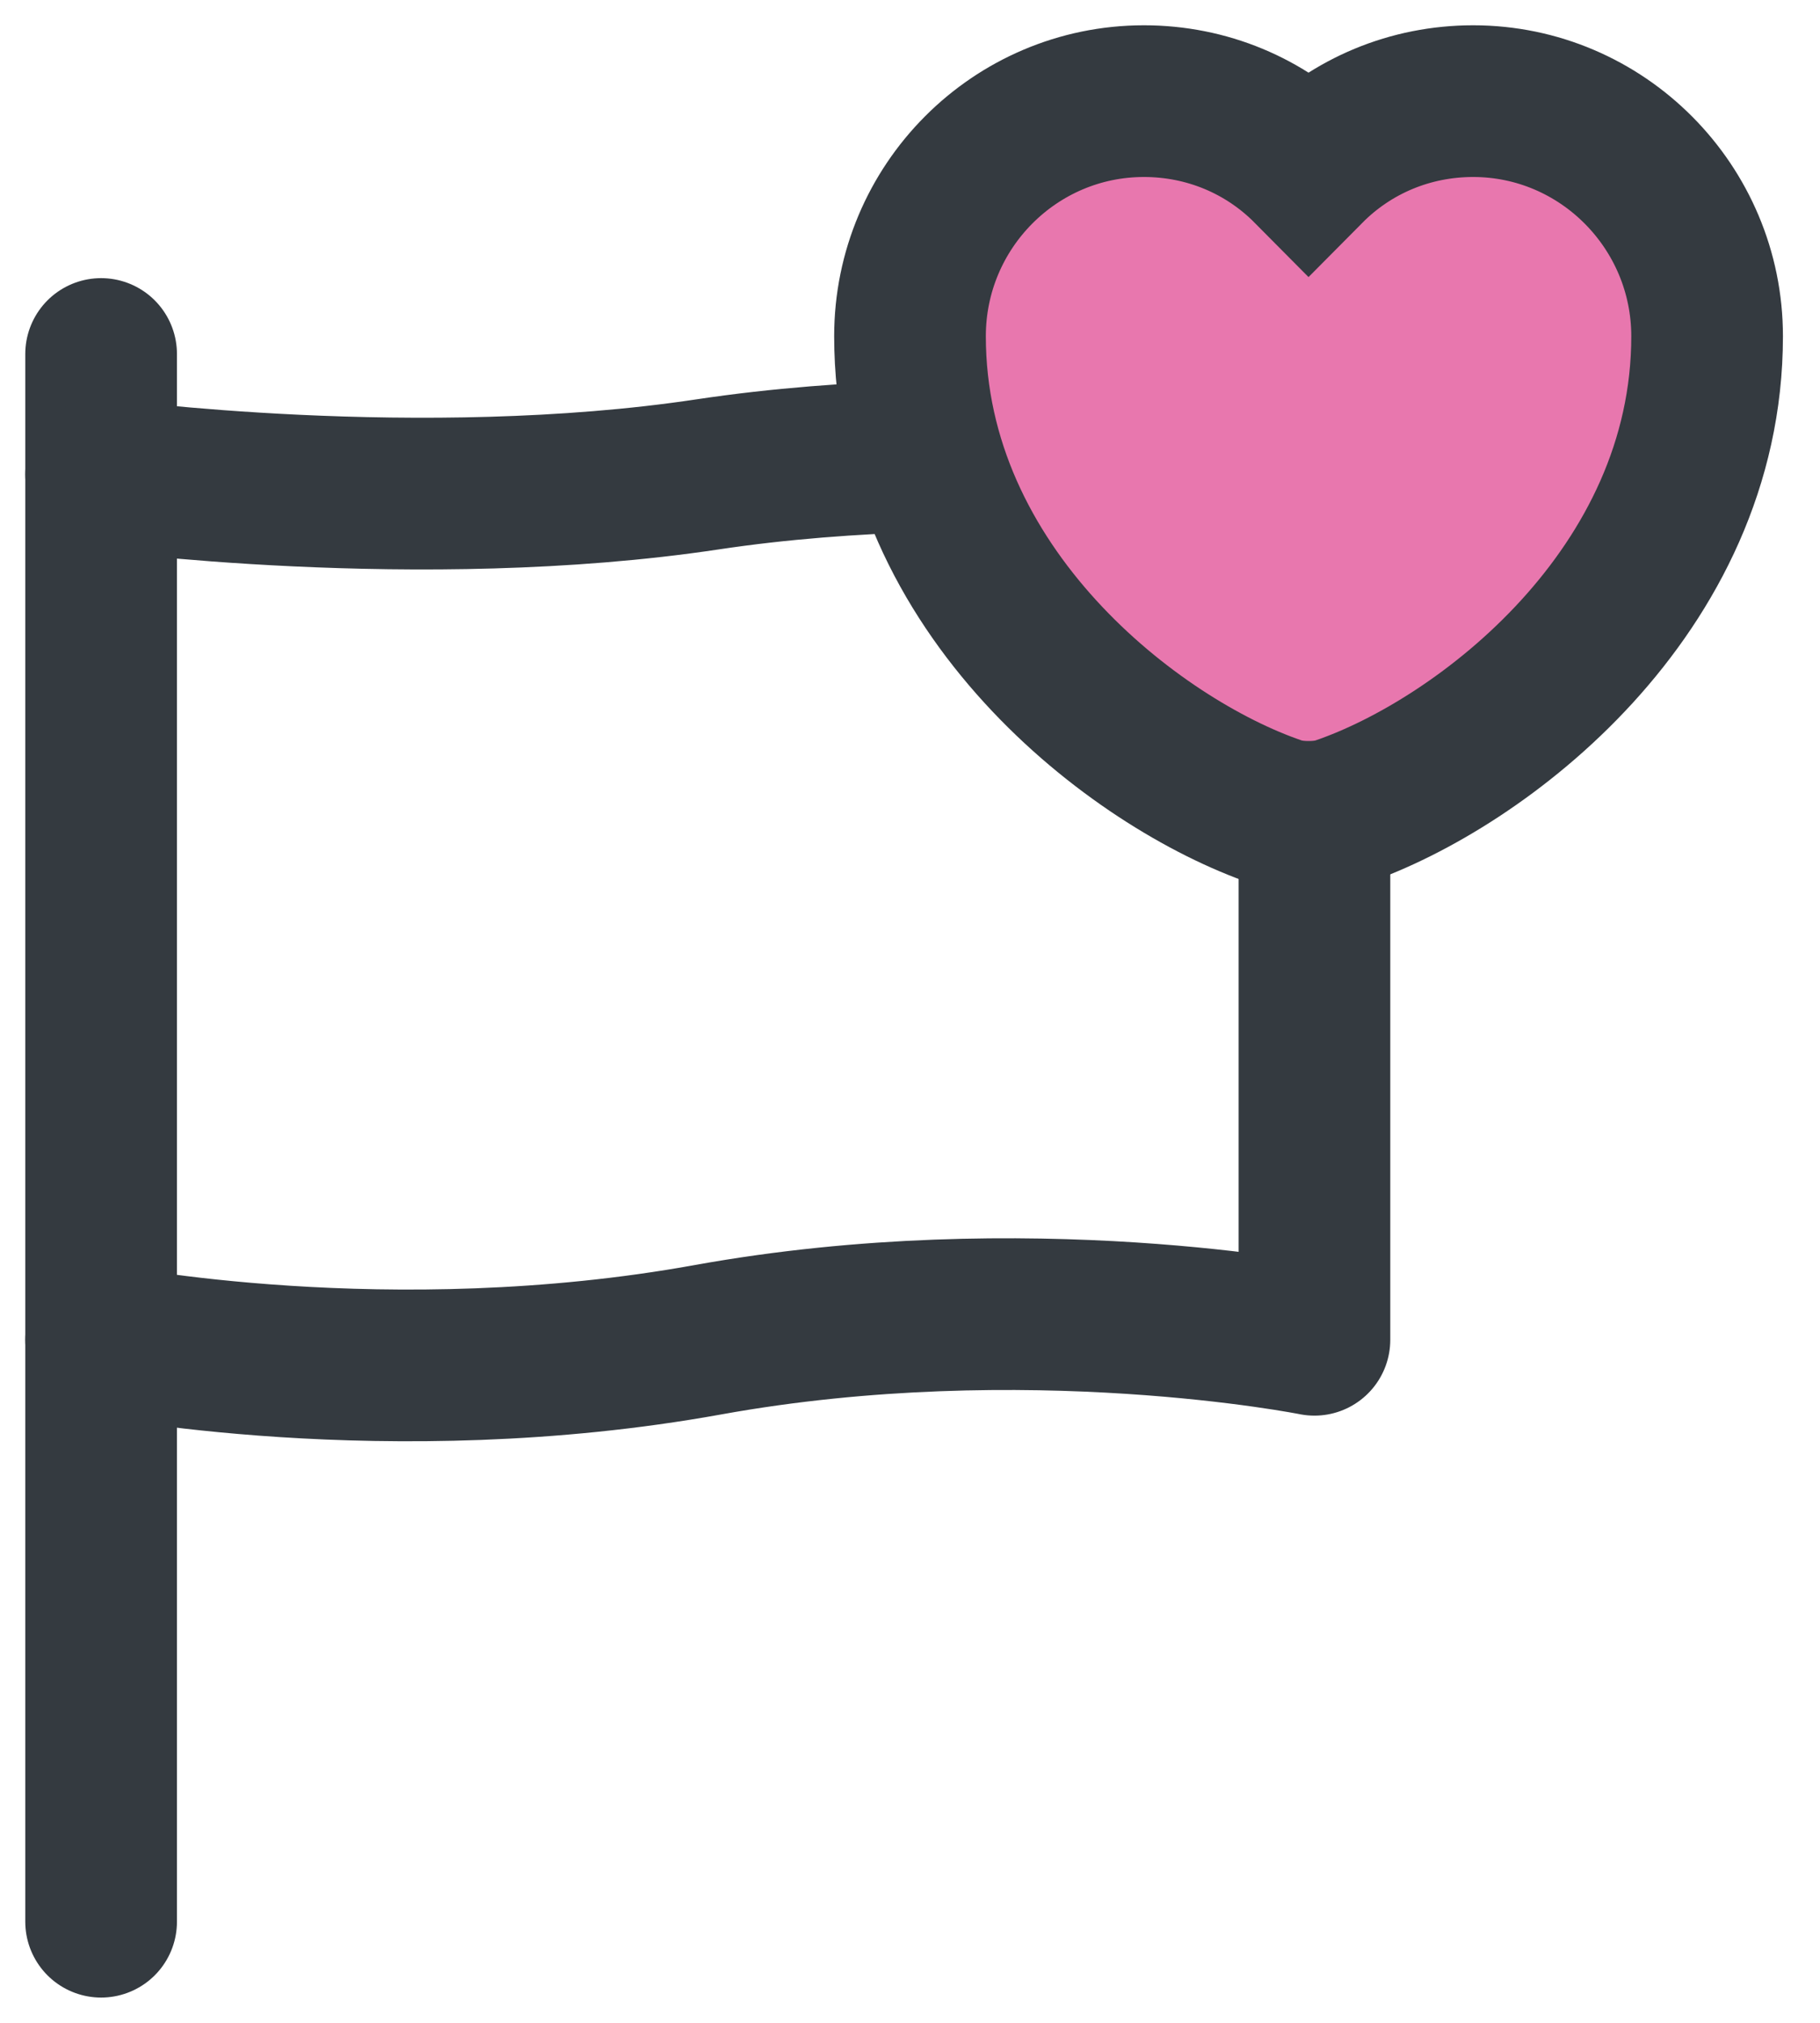 <svg xmlns="http://www.w3.org/2000/svg" width="36" height="40" viewBox="0 0 36 40" fill="none">
<path d="M2 7L2 38" stroke="#343A40" stroke-width="3" stroke-miterlimit="10" stroke-linecap="round" stroke-linejoin="round"/>
<path d="M2 9.38C2 9.38 8.313 10.236 14 9.38C19.687 8.525 26 9.38 26 9.38V26.493C26 26.493 20.313 25.352 14 26.493C7.687 27.634 2 26.493 2 26.493" stroke="#343A40" stroke-width="3" stroke-miterlimit="10" stroke-linecap="round" stroke-linejoin="round"/>
<path d="M25.253 16.058C25.436 16.124 25.656 16.153 25.883 16.153C26.111 16.153 26.331 16.124 26.514 16.058C29.315 15.097 33.767 11.695 33.767 6.649C33.767 4.09 31.691 2 29.139 2C27.9 2 26.741 2.484 25.883 3.349C25.025 2.484 23.867 2 22.627 2C20.075 2 18 4.083 18 6.649C18 11.687 22.451 15.097 25.253 16.058Z" fill="#E877AE" stroke="#343A40" stroke-width="3"/>
</svg>